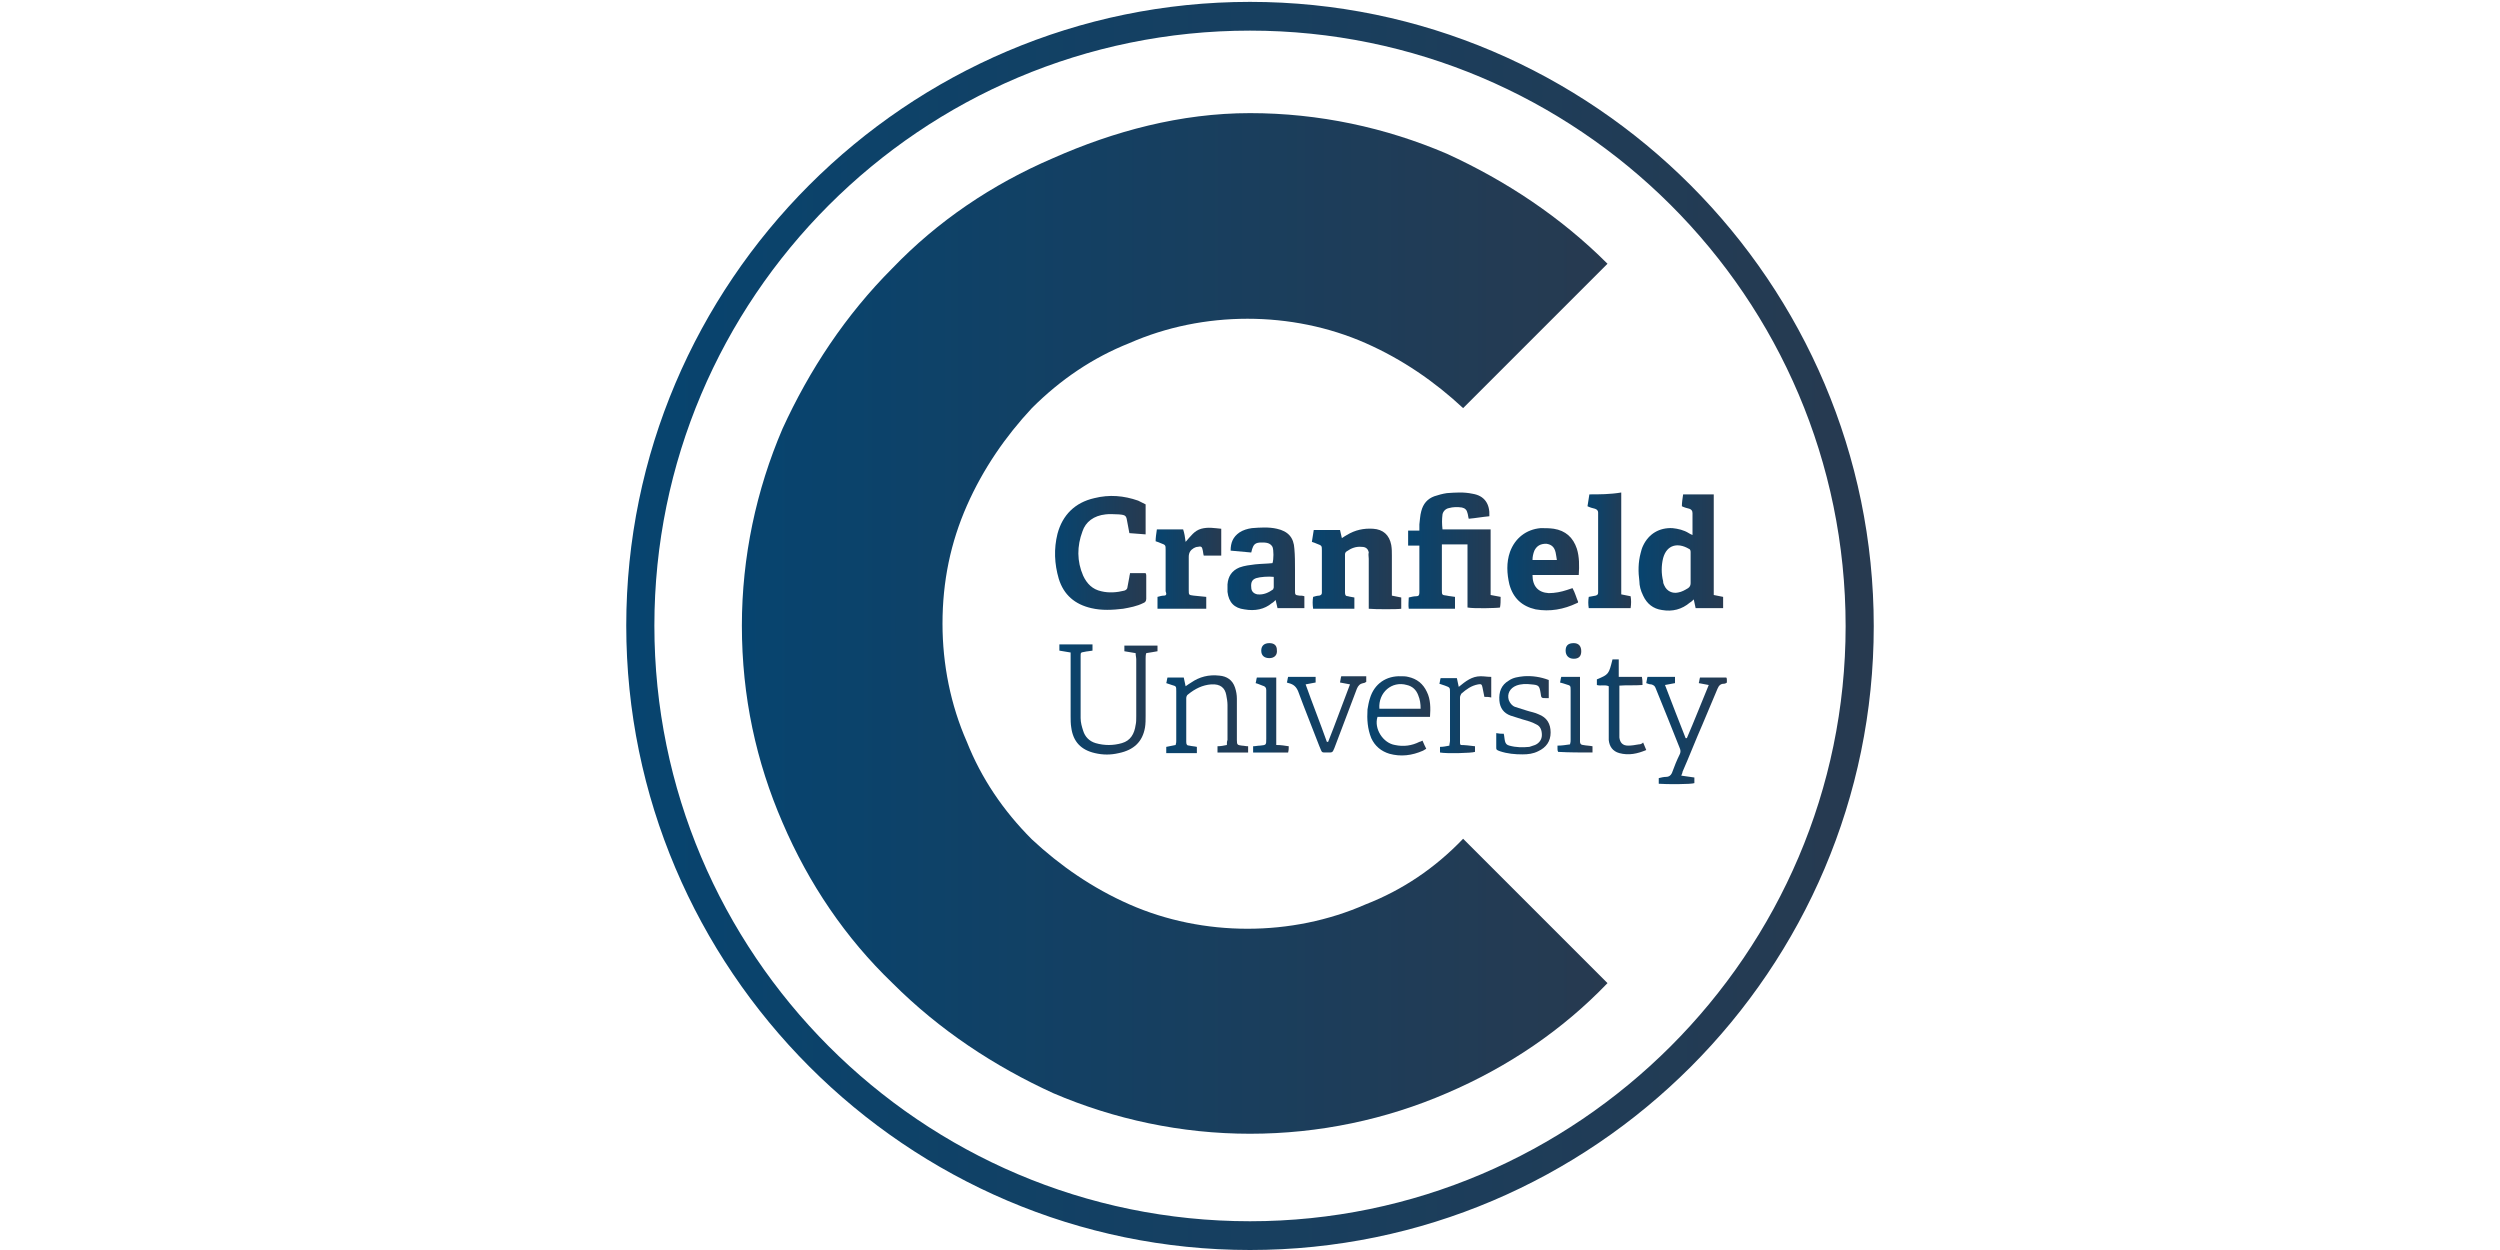 <?xml version="1.0" encoding="utf-8"?>
<!-- Generator: Adobe Illustrator 26.4.1, SVG Export Plug-In . SVG Version: 6.00 Build 0)  -->
<svg version="1.1" id="Layer_1" xmlns="http://www.w3.org/2000/svg" xmlns:xlink="http://www.w3.org/1999/xlink" x="0px" y="0px"
	 viewBox="0 0 400 200" style="enable-background:new 0 0 400 200;" xml:space="preserve">
<style type="text/css">
	.st0{fill:url(#SVGID_1_);}
	.st1{fill:url(#SVGID_00000114052614042176395630000006504754694130941097_);}
	.st2{fill:url(#SVGID_00000026131797415577908250000015054198587077847717_);}
	.st3{fill:url(#SVGID_00000113311360720452290570000018089398153082566574_);}
	.st4{fill:url(#SVGID_00000097500182715192118150000009739284958159033757_);}
	.st5{fill:url(#SVGID_00000133518254375577400360000011164006419193377164_);}
	.st6{fill:url(#SVGID_00000127746250722683349130000015347749637996950427_);}
	.st7{fill:url(#SVGID_00000047056776098249522060000009444658206669265067_);}
	.st8{fill:url(#SVGID_00000108277800277499046990000015347953659667654842_);}
	.st9{fill:url(#SVGID_00000072989749321453139760000003790374158530967941_);}
	.st10{fill:url(#SVGID_00000037693350128885796950000014698755054150993828_);}
	.st11{fill:url(#SVGID_00000085973091183338103950000009920008819071873164_);}
	.st12{fill:url(#SVGID_00000016777350202419347370000006817798793511987349_);}
	.st13{fill:url(#SVGID_00000121970536514590141460000014895979322636017045_);}
	.st14{fill:url(#SVGID_00000133487268262299000930000005768938725043236743_);}
	.st15{fill:url(#SVGID_00000017506956375832170420000001143929177511213470_);}
	.st16{fill:url(#SVGID_00000000222233641640350360000017907868779651269763_);}
	.st17{fill:url(#SVGID_00000179642752392038744110000009914171875125294501_);}
	.st18{fill:url(#SVGID_00000052093489415609455580000003789655122078263743_);}
	.st19{fill:url(#SVGID_00000172438746734094558800000006948758361492944055_);}
	.st20{fill:url(#SVGID_00000009590562838638169430000017776134104298542007_);}
	.st21{fill:url(#SVGID_00000114780554607891112770000002649414475370608829_);}
</style>
<g>
	<linearGradient id="SVGID_1_" gradientUnits="userSpaceOnUse" x1="100.162" y1="100.162" x2="299.838" y2="100.162">
		<stop  offset="0" style="stop-color:#07446F"/>
		<stop  offset="1" style="stop-color:#273A50"/>
	</linearGradient>
	<path class="st0" d="M200,0.3c-55,0-99.8,44.9-99.8,99.8S145,200,200,200s99.8-44.9,99.8-99.8S255,0.3,200,0.3z M200,195.4
		c-52.7,0-95.3-42.9-95.3-95.3S147.3,4.9,200,4.9c52.4,0,95.3,42.6,95.3,95.3C295.3,152.5,252.4,195.4,200,195.4z"/>
	
		<linearGradient id="SVGID_00000086661415313125390910000012690881542433803446_" gradientUnits="userSpaceOnUse" x1="118.699" y1="99.837" x2="257.236" y2="99.837">
		<stop  offset="0" style="stop-color:#07446F"/>
		<stop  offset="1" style="stop-color:#273A50"/>
	</linearGradient>
	<path style="fill:url(#SVGID_00000086661415313125390910000012690881542433803446_);" d="M218.5,144.7c-5.9,2.6-12.4,3.9-18.9,3.9
		c-6.5,0-13-1.3-18.9-3.9s-11.1-6.2-15.6-10.4c-4.6-4.6-8.1-9.8-10.4-15.6c-2.6-5.9-3.9-12.4-3.9-18.9c0-6.8,1.3-13,3.9-18.9
		c2.6-5.9,6.2-11.1,10.4-15.6c4.6-4.6,9.8-8.1,15.6-10.4c5.9-2.6,12.4-3.9,18.9-3.9c6.5,0,13,1.3,18.9,3.9
		c5.9,2.6,11.1,6.2,15.6,10.4l23.1-23.1c-7.5-7.5-16.3-13.3-25.7-17.6c-9.8-4.2-20.5-6.5-31.5-6.5c-11.1,0-21.8,2.9-31.5,7.2
		c-9.8,4.2-18.5,10.1-25.7,17.6c-7.5,7.5-13.3,16.3-17.6,25.7c-4.2,9.8-6.5,20.5-6.5,31.5c0,11.4,2.3,21.8,6.5,31.5
		c4.2,9.8,10.1,18.5,17.6,25.7c7.5,7.5,16.3,13.3,25.7,17.6c9.8,4.2,20.5,6.5,31.5,6.5c11.1,0,21.8-2.3,31.5-6.5
		c9.8-4.2,18.5-10.1,25.7-17.6l-23.1-23.1C229.6,138.9,224.4,142.4,218.5,144.7z"/>
	
		<linearGradient id="SVGID_00000029728521183897641550000000186857277933573029_" gradientUnits="userSpaceOnUse" x1="225.289" y1="88.049" x2="240.13" y2="88.049">
		<stop  offset="0" style="stop-color:#07446F"/>
		<stop  offset="1" style="stop-color:#273A50"/>
	</linearGradient>
	<path style="fill:url(#SVGID_00000029728521183897641550000000186857277933573029_);" d="M240.1,95.5c-0.5-0.1-1-0.2-1.6-0.3
		c0-1.8,0-3.6,0-5.3c0-1.7,0-3.5,0-5.2c-2.6,0-5.1,0-7.7,0c-0.1-0.9-0.1-1.6,0-2.4c0.1-0.5,0.5-0.9,1-1c0.7-0.2,1.4-0.2,2.1-0.1
		c0.5,0.1,0.8,0.4,0.9,0.9c0.1,0.3,0.1,0.6,0.2,0.9c1.1-0.1,2.2-0.3,3.3-0.4c0.1-2-0.8-3.3-2.7-3.6c-1.4-0.3-2.7-0.2-4.1-0.1
		c-0.7,0.1-1.4,0.3-2,0.5c-1.1,0.4-1.8,1.2-2.1,2.4c-0.2,0.7-0.2,1.4-0.3,2.1c0,0.3,0,0.6,0,1c-0.6,0-1.2,0-1.8,0c0,0.8,0,1.6,0,2.4
		c0.6,0,1.2,0,1.8,0c0,0.3,0,0.6,0,0.9c0,1.7,0,3.4,0,5.1c0,0.5,0,1,0,1.5c0,0.4-0.1,0.6-0.5,0.6c-0.4,0-0.8,0.1-1.2,0.2
		c0,0.6-0.1,1.2,0,1.8c2.5,0,4.9,0,7.4,0c0-0.6,0-1.3,0-1.9c-0.5-0.1-0.9-0.1-1.3-0.2c-0.8-0.1-0.8-0.1-0.8-0.9c0-2.2,0-4.4,0-6.7
		c0-0.2,0-0.4,0-0.6c1.4,0,2.7,0,4.1,0c0,1.7,0,3.4,0,5c0,1.7,0,3.4,0,5.1c1,0.2,4.8,0.1,5.2,0C240.1,96.7,240.1,96.1,240.1,95.5z"
		/>
	
		<linearGradient id="SVGID_00000054945244625246401780000000897404701437362587_" gradientUnits="userSpaceOnUse" x1="262.088" y1="88.368" x2="275.682" y2="88.368">
		<stop  offset="0" style="stop-color:#07446F"/>
		<stop  offset="1" style="stop-color:#273A50"/>
	</linearGradient>
	<path style="fill:url(#SVGID_00000054945244625246401780000000897404701437362587_);" d="M262.9,95.3c0.6,1.3,1.6,2.1,3,2.3
		c1.7,0.3,3.2-0.1,4.5-1.2c0.2-0.1,0.4-0.3,0.6-0.5c0.1,0.5,0.2,1,0.3,1.4c1.5,0,3,0,4.4,0c0-0.6,0-1.2,0-1.8
		c-0.5-0.1-1-0.2-1.5-0.3c0-5.4,0-10.8,0-16.1c-1.7,0-3.2,0-4.9,0c-0.1,0.7-0.2,1.3-0.2,1.9c0.4,0.2,0.8,0.3,1.2,0.4
		c0.3,0.1,0.5,0.3,0.5,0.7c0,1.1,0,2.3,0,3.5c-0.3-0.1-0.4-0.2-0.6-0.3c-0.8-0.5-1.7-0.7-2.6-0.8c-2.1-0.1-3.8,0.9-4.7,2.8
		c-0.2,0.4-0.3,0.8-0.4,1.2c-0.4,1.5-0.4,3-0.2,4.5C262.3,93.7,262.5,94.5,262.9,95.3z M266.1,89.3c0.6-2.2,2.4-2.5,4.1-1.5
		c0.3,0.1,0.3,0.4,0.3,0.6c0,0.8,0,1.6,0,2.5c0,0.8,0,1.6,0,2.4c0,0.3-0.1,0.6-0.4,0.8c-0.5,0.3-1,0.6-1.6,0.7
		c-0.9,0.2-1.8-0.2-2.2-1.1c-0.1-0.2-0.2-0.4-0.2-0.7C265.8,91.8,265.8,90.5,266.1,89.3z"/>
	
		<linearGradient id="SVGID_00000080197304334689898050000008611927717905426325_" gradientUnits="userSpaceOnUse" x1="168.681" y1="88.554" x2="183.331" y2="88.554">
		<stop  offset="0" style="stop-color:#07446F"/>
		<stop  offset="1" style="stop-color:#273A50"/>
	</linearGradient>
	<path style="fill:url(#SVGID_00000080197304334689898050000008611927717905426325_);" d="M176.9,82.3c0.7-0.1,1.4,0,2.1,0
		c1.2,0.1,1.2,0.2,1.4,1.4c0.1,0.5,0.2,1.1,0.3,1.6c0.9,0.1,1.7,0.1,2.6,0.2c0-1.6,0-3.2,0-4.8c-0.4-0.2-0.8-0.4-1.2-0.6
		c-2.3-0.8-4.6-1-7-0.4c-3.1,0.7-5.1,2.7-5.9,5.7c-0.6,2.4-0.5,4.8,0.2,7.2c0.8,2.6,2.6,4.1,5.2,4.7c1.7,0.4,3.4,0.3,5.1,0.1
		c1.1-0.2,2.2-0.4,3.2-0.9c0.3-0.1,0.5-0.3,0.5-0.7c0-1.2,0-2.5,0-3.7c0-0.1,0-0.2-0.1-0.4c-0.8,0-1.6,0-2.5,0
		c0,0.2-0.1,0.4-0.1,0.6c-0.1,0.5-0.2,1-0.3,1.6c0,0.3-0.2,0.5-0.5,0.6c-1.2,0.3-2.5,0.4-3.7,0.1c-1.4-0.3-2.3-1.2-2.9-2.5
		c-1-2.3-1-4.7-0.1-7.1C173.7,83.5,175,82.5,176.9,82.3z"/>
	
		<linearGradient id="SVGID_00000118389564471012684930000011592945563820241040_" gradientUnits="userSpaceOnUse" x1="209.855" y1="90.942" x2="224.169" y2="90.942">
		<stop  offset="0" style="stop-color:#07446F"/>
		<stop  offset="1" style="stop-color:#273A50"/>
	</linearGradient>
	<path style="fill:url(#SVGID_00000118389564471012684930000011592945563820241040_);" d="M219,89.4c0,2.4,0,4.8,0,7.2
		c0,0.3,0,0.5,0,0.8c1,0.1,4.7,0.1,5.2,0c0-0.6,0-1.2,0-1.8c-0.5-0.1-1-0.2-1.5-0.3c0-0.3,0-0.6,0-0.8c0-1.9,0-3.7,0-5.6
		c0-0.6,0-1.1-0.1-1.7c-0.3-1.6-1.3-2.5-2.9-2.6c-1.5-0.1-2.9,0.2-4.2,1c-0.2,0.1-0.5,0.3-0.8,0.5c-0.1-0.5-0.2-0.9-0.3-1.3
		c-1.4,0-2.8,0-4.2,0c-0.1,0.7-0.2,1.3-0.3,1.9c0.3,0.1,0.6,0.2,0.8,0.3c0.8,0.3,0.8,0.3,0.8,1.1c0,2.1,0,4.2,0,6.3
		c0,0.1,0,0.3,0,0.4c0,0.3-0.1,0.4-0.4,0.5c-0.3,0-0.7,0.1-1,0.2c-0.1,0.6-0.1,1.2,0,1.9c2.2,0,4.4,0,6.6,0c0-0.6,0-1.2,0-1.8
		c-0.4-0.1-0.7-0.1-1-0.2c-0.4,0-0.5-0.2-0.5-0.6c0-2,0-4.1,0-6.1c0-0.2,0.1-0.4,0.3-0.5c0.7-0.5,1.5-0.8,2.4-0.7
		c0.6,0,1,0.3,1.1,0.9C218.9,88.7,219,89,219,89.4z"/>
	
		<linearGradient id="SVGID_00000032640018609008550960000009573140609562169239_" gradientUnits="userSpaceOnUse" x1="196.445" y1="91.072" x2="208.845" y2="91.072">
		<stop  offset="0" style="stop-color:#07446F"/>
		<stop  offset="1" style="stop-color:#273A50"/>
	</linearGradient>
	<path style="fill:url(#SVGID_00000032640018609008550960000009573140609562169239_);" d="M203.5,96.5c0.2-0.1,0.4-0.3,0.6-0.5
		c0.1,0.5,0.2,0.9,0.3,1.3c1.5,0,2.9,0,4.3,0c0-0.6,0-1.2,0-1.9c-0.3-0.1-0.5-0.1-0.8-0.1c-0.7-0.1-0.7-0.1-0.7-0.9
		c0-1.1,0-2.2,0-3.3c0-1.1,0-2.2-0.1-3.3c-0.1-1.8-1-2.8-2.8-3.2c-1.3-0.3-2.7-0.2-4-0.1c-0.7,0.1-1.4,0.3-2,0.7
		c-1,0.7-1.4,1.6-1.4,2.9c1.1,0.1,2.2,0.2,3.3,0.3c0.1-0.3,0.1-0.5,0.2-0.7c0.2-0.6,0.5-0.9,1.4-0.9c0.7,0,1.4,0,1.8,0.7
		c0.2,0.5,0.2,2,0,2.6c-0.9,0.1-1.9,0.1-2.8,0.2c-0.8,0.1-1.7,0.2-2.5,0.5c-1.2,0.5-1.8,1.4-1.9,2.7c0,0.4,0,0.8,0,1.2
		c0.2,1.7,1.1,2.6,2.7,2.8C200.8,97.8,202.3,97.5,203.5,96.5z M201,92.5c0.6-0.2,2-0.3,2.8-0.2c0,0.6,0,1.1,0,1.7
		c0,0.1-0.1,0.2-0.1,0.3c-0.7,0.5-1.5,0.9-2.5,0.8c-0.6-0.1-1-0.5-1-1.1C200.1,93.1,200.4,92.7,201,92.5z"/>
	
		<linearGradient id="SVGID_00000045583999980023197190000015652721146769969307_" gradientUnits="userSpaceOnUse" x1="241.246" y1="91.09" x2="252.654" y2="91.09">
		<stop  offset="0" style="stop-color:#07446F"/>
		<stop  offset="1" style="stop-color:#273A50"/>
	</linearGradient>
	<path style="fill:url(#SVGID_00000045583999980023197190000015652721146769969307_);" d="M252.5,96.3c-0.3-0.7-0.5-1.5-0.9-2.2
		c-0.3,0.1-0.6,0.2-0.9,0.3c-0.9,0.3-1.9,0.5-2.9,0.5c-1.7-0.1-2.6-1.1-2.6-2.9c2.4,0,4.9,0,7.4,0c0.1-1.5,0.1-2.9-0.3-4.2
		c-0.6-1.8-1.8-2.9-3.7-3.2c-0.7-0.1-1.4-0.1-2.1-0.1c-2.3,0.2-4.1,1.6-4.9,3.8c-0.6,1.7-0.5,3.5-0.1,5.2c0.6,2.2,2,3.5,4.2,4
		c2.3,0.4,4.5,0,6.6-1C252.4,96.5,252.5,96.4,252.5,96.3z M245.5,88.1c0.4-0.8,1-1.1,1.9-1.1c0.8,0.1,1.3,0.5,1.5,1.4
		c0.1,0.4,0.1,0.7,0.2,1.2c-1.3,0-2.6,0-3.9,0C245.2,89.1,245.3,88.6,245.5,88.1z"/>
	
		<linearGradient id="SVGID_00000121279528803234761380000006439228795389374627_" gradientUnits="userSpaceOnUse" x1="254.01" y1="88.202" x2="260.9" y2="88.202">
		<stop  offset="0" style="stop-color:#07446F"/>
		<stop  offset="1" style="stop-color:#273A50"/>
	</linearGradient>
	<path style="fill:url(#SVGID_00000121279528803234761380000006439228795389374627_);" d="M254.3,79.1c-0.1,0.6-0.2,1.2-0.3,1.9
		c0.4,0.2,0.8,0.3,1.2,0.4c0.3,0.1,0.5,0.3,0.5,0.6c0,0.1,0,0.3,0,0.4c0,4,0,8,0,12c0,0.1,0,0.3,0,0.4c0,0.3-0.1,0.4-0.4,0.5
		c-0.4,0.1-0.7,0.1-1.1,0.2c-0.1,0.6-0.1,1.2,0,1.8c2.2,0,4.5,0,6.7,0c0.1-0.7,0.1-1.3,0-1.9c-0.5-0.1-1-0.2-1.5-0.3
		c0-0.3,0-0.7,0-1c0-4.8,0-9.6,0-14.4c0-0.3,0-0.6,0-0.9C257.6,79.1,255.9,79.1,254.3,79.1z"/>
	
		<linearGradient id="SVGID_00000162320001486066124570000010864204865962761405_" gradientUnits="userSpaceOnUse" x1="185.108" y1="90.912" x2="195.556" y2="90.912">
		<stop  offset="0" style="stop-color:#07446F"/>
		<stop  offset="1" style="stop-color:#273A50"/>
	</linearGradient>
	<path style="fill:url(#SVGID_00000162320001486066124570000010864204865962761405_);" d="M186.2,95.3c-0.3,0-0.6,0.1-1,0.2
		c0,0.7,0,1.3,0,1.9c2.6,0,5.2,0,7.8,0c0-0.6,0-1.2,0-1.9c-0.7-0.1-1.3-0.1-2-0.2c-0.8-0.1-0.8-0.1-0.8-0.9c0-1.8,0-3.5,0-5.3
		c0-0.7,0.3-1.1,0.8-1.4c0.2-0.1,0.4-0.2,0.6-0.2c0.5-0.1,0.7-0.1,0.8,0.4c0.1,0.3,0.1,0.7,0.2,1c1,0,1.9,0,2.8,0c0-1.4,0-2.8,0-4.3
		c-1.1-0.1-2.1-0.3-3.2,0c-1.1,0.3-1.7,1.2-2.5,2.1c-0.1-0.8-0.2-1.4-0.4-2c-1.4,0-2.8,0-4.2,0c-0.1,0.7-0.2,1.3-0.2,1.9
		c0.3,0.1,0.6,0.2,0.8,0.3c0.8,0.3,0.8,0.3,0.8,1.1c0,2.1,0,4.2,0,6.2c0,0.1,0,0.3,0,0.4C186.7,95.1,186.6,95.3,186.2,95.3z"/>
	
		<linearGradient id="SVGID_00000017507397102250780670000014174350686951710877_" gradientUnits="userSpaceOnUse" x1="169.459" y1="112.013" x2="185.191" y2="112.013">
		<stop  offset="0" style="stop-color:#07446F"/>
		<stop  offset="1" style="stop-color:#273A50"/>
	</linearGradient>
	<path style="fill:url(#SVGID_00000017507397102250780670000014174350686951710877_);" d="M171.3,114.6c0,0.6,0,1.2,0.1,1.8
		c0.3,2.3,1.6,3.6,3.8,4.1c1.3,0.3,2.5,0.3,3.8,0c2.4-0.5,3.8-1.8,4.2-4.1c0.1-0.6,0.1-1.3,0.1-1.9c0-3,0-6,0-9.1
		c0-0.3,0-0.6,0.1-0.9c0.7-0.1,1.2-0.2,1.8-0.3c0-0.4,0-0.7,0-0.9c-1.8,0-3.5,0-5.3,0c0,0.3,0,0.6,0,0.9c0.6,0.1,1.2,0.2,1.8,0.3
		c0,0.4,0.1,0.7,0.1,1c0,3,0,6.1,0,9.1c0,0.5,0,1-0.1,1.4c-0.2,1.4-0.8,2.5-2.2,2.9c-1.4,0.4-2.8,0.4-4.2,0c-1-0.3-1.7-1-2-2
		c-0.2-0.6-0.4-1.3-0.4-2c0-3.3,0-6.6,0-9.9c0-0.6,0-0.6,0.6-0.7c0.4-0.1,0.8-0.1,1.3-0.2c0-0.4,0-0.7,0-1c-1.8,0-3.5,0-5.3,0
		c0,0.3,0,0.6,0,1c0.6,0.1,1.2,0.2,1.8,0.3c0,0.4,0,0.7,0,0.9C171.3,108.5,171.3,111.6,171.3,114.6z"/>
	
		<linearGradient id="SVGID_00000103946503016892425790000018152248255223996594_" gradientUnits="userSpaceOnUse" x1="263.378" y1="116.916" x2="276.279" y2="116.916">
		<stop  offset="0" style="stop-color:#07446F"/>
		<stop  offset="1" style="stop-color:#273A50"/>
	</linearGradient>
	<path style="fill:url(#SVGID_00000103946503016892425790000018152248255223996594_);" d="M276.3,108.8c0-0.1,0-0.3-0.1-0.4
		c-1.4,0-2.8,0-4.2,0c-0.1,0.3-0.1,0.6-0.2,0.9c0.5,0.1,1,0.2,1.6,0.3c-1.2,2.9-2.3,5.7-3.5,8.5c-0.1,0-0.1,0-0.2,0
		c-1.1-2.8-2.2-5.6-3.3-8.5c0.6-0.1,1.1-0.2,1.6-0.3c0-0.2,0-0.4,0-0.6c0-0.1,0-0.2,0-0.4c-1.5,0-2.9,0-4.4,0
		c-0.1,0.3-0.1,0.6-0.2,1c0.3,0.1,0.5,0.2,0.8,0.2c0.4,0.1,0.6,0.3,0.7,0.6c1.3,3.2,2.6,6.4,3.9,9.7c0.1,0.3,0.1,0.5,0,0.8
		c-0.5,1-0.9,2-1.3,3.1c-0.2,0.4-0.5,0.6-0.9,0.6c-0.4,0-0.8,0.1-1.2,0.2c0,0.4,0,0.7,0,0.9c1.2,0.1,5.2,0.1,5.7-0.1
		c0-0.3,0-0.6,0-0.9c-0.7-0.1-1.4-0.2-2.1-0.3c0.1-0.3,0.2-0.4,0.2-0.6c1.1-2.5,2.1-5.1,3.2-7.6c0.8-1.9,1.6-3.8,2.4-5.7
		c0.2-0.5,0.5-0.8,1-0.8c0.2,0,0.4-0.1,0.5-0.2C276.3,109.1,276.3,108.9,276.3,108.8z"/>
	
		<linearGradient id="SVGID_00000140730473588385744650000017204825592268057757_" gradientUnits="userSpaceOnUse" x1="186.571" y1="114.268" x2="199.684" y2="114.268">
		<stop  offset="0" style="stop-color:#07446F"/>
		<stop  offset="1" style="stop-color:#273A50"/>
	</linearGradient>
	<path style="fill:url(#SVGID_00000140730473588385744650000017204825592268057757_);" d="M196.3,119.2c-0.5,0.1-1,0.2-1.5,0.2
		c0,0.3,0,0.6,0,1c1.7,0,3.3,0,4.9,0c0-0.4,0-0.6,0-1c-0.4,0-0.7-0.1-1-0.1c-0.7-0.1-0.8-0.1-0.8-0.9c0-0.2,0-0.3,0-0.5
		c0-2,0-4.1,0-6.1c0-0.6-0.1-1.2-0.3-1.8c-0.4-1.2-1.3-1.8-2.5-1.9c-1.7-0.2-3.2,0.2-4.5,1.1c-0.3,0.2-0.5,0.3-0.9,0.6
		c-0.1-0.5-0.2-1-0.3-1.4c-0.9,0-1.7,0-2.6,0c-0.1,0.3-0.1,0.6-0.2,0.9c0.3,0.1,0.6,0.2,0.9,0.3c0.7,0.2,0.7,0.2,0.7,1
		c0,2.6,0,5.3,0,7.9c0,0.2,0,0.4-0.1,0.7c-0.5,0.1-1,0.2-1.5,0.3c0,0.3,0,0.6,0,1c1.7,0,3.3,0,4.9,0c0-0.4,0-0.7,0-1
		c-0.4-0.1-0.8-0.1-1.2-0.2c-0.4,0-0.5-0.2-0.5-0.6c0-2.3,0-4.6,0-7c0-0.2,0.1-0.5,0.3-0.6c1.1-0.9,2.3-1.5,3.7-1.6
		c1.5-0.1,2.2,0.6,2.4,1.7c0.1,0.5,0.2,1.1,0.2,1.6c0,1.9,0,3.7,0,5.6C196.3,118.6,196.3,118.9,196.3,119.2z"/>
	
		<linearGradient id="SVGID_00000048492910089984017590000015956953852740919454_" gradientUnits="userSpaceOnUse" x1="218.955" y1="114.407" x2="228.896" y2="114.407">
		<stop  offset="0" style="stop-color:#07446F"/>
		<stop  offset="1" style="stop-color:#273A50"/>
	</linearGradient>
	<path style="fill:url(#SVGID_00000048492910089984017590000015956953852740919454_);" d="M228.8,114.7c0.1-1.4,0.1-2.8-0.5-4
		c-0.6-1.3-1.6-2.1-3-2.4c-0.4-0.1-0.7-0.1-1.1-0.1c-2.4-0.1-4.3,1.2-5,3.5c-0.2,0.6-0.3,1.2-0.4,1.8c-0.1,1.6,0,3.1,0.6,4.6
		c0.6,1.3,1.6,2.1,2.9,2.5c1.8,0.5,3.6,0.3,5.4-0.5c0.2-0.1,0.3-0.2,0.5-0.3c-0.2-0.4-0.4-0.8-0.6-1.3c-0.2,0.1-0.4,0.2-0.5,0.2
		c-1.2,0.6-2.5,0.8-3.9,0.5c-1.9-0.3-3.4-2.6-2.8-4.5C223.4,114.7,226.1,114.7,228.8,114.7z M225.1,109.6c0.9,0.2,1.5,0.8,1.8,1.6
		c0.3,0.7,0.4,1.4,0.4,2.2c-2.2,0-4.4,0-6.6,0C220.5,110.8,222.7,108.9,225.1,109.6z"/>
	
		<linearGradient id="SVGID_00000133516104233941122810000010670622219004820644_" gradientUnits="userSpaceOnUse" x1="239.411" y1="114.406" x2="248.114" y2="114.406">
		<stop  offset="0" style="stop-color:#07446F"/>
		<stop  offset="1" style="stop-color:#273A50"/>
	</linearGradient>
	<path style="fill:url(#SVGID_00000133516104233941122810000010670622219004820644_);" d="M240,120.2c1.2,0.4,2.4,0.5,3.6,0.5
		c0.9,0,1.7-0.1,2.5-0.5c1.3-0.6,2-1.6,2-3c0-1.4-0.6-2.4-1.9-2.9c-0.6-0.3-1.3-0.4-1.9-0.6c-0.6-0.2-1.3-0.4-1.9-0.6
		c-0.5-0.2-0.8-0.6-1-1.1c-0.3-1,0.2-1.9,1.2-2.3c0.8-0.3,1.6-0.3,2.4-0.2c1.2,0.1,1.3,0.2,1.5,1.4c0.1,0.8,0.1,0.8,0.9,0.8
		c0.1,0,0.2,0,0.4,0c0-1,0-1.9,0-2.9c-1.3-0.5-2.7-0.7-4-0.6c-0.9,0.1-1.7,0.2-2.4,0.7c-1.2,0.7-1.6,1.8-1.5,3.2
		c0.1,1.2,0.7,2,1.8,2.4c0.6,0.2,1.3,0.4,1.9,0.6c0.7,0.2,1.5,0.4,2.2,0.8c0.7,0.3,0.9,1,0.9,1.7c0,0.7-0.4,1.3-1.1,1.6
		c-0.3,0.1-0.6,0.2-0.9,0.3c-1.1,0.1-2.1,0.1-3.2-0.2c-0.4-0.1-0.6-0.3-0.7-0.7c-0.1-0.4-0.1-0.8-0.2-1.2c-0.4,0-0.7,0-1.2-0.1
		c0,0.8,0,1.6,0,2.3C239.4,119.9,239.4,120,240,120.2z"/>
	
		<linearGradient id="SVGID_00000088847742158830489320000001350503969358224549_" gradientUnits="userSpaceOnUse" x1="205.92" y1="114.392" x2="218.698" y2="114.392">
		<stop  offset="0" style="stop-color:#07446F"/>
		<stop  offset="1" style="stop-color:#273A50"/>
	</linearGradient>
	<path style="fill:url(#SVGID_00000088847742158830489320000001350503969358224549_);" d="M207.7,110.6c1.1,3,2.3,5.9,3.4,8.8
		c0.5,1.1,0.2,1,1.4,1c0.7,0,0.7,0,1-0.7c1.2-3.2,2.4-6.3,3.6-9.5c0.2-0.5,0.5-0.8,1-0.9c0.2,0,0.3-0.1,0.5-0.2c0-0.3,0-0.6,0-0.9
		c-1.4,0-2.7,0-4,0c-0.1,0.3-0.1,0.6-0.2,1c0.5,0.1,1,0.2,1.6,0.3c-1.2,3.1-2.3,6.2-3.5,9.2c-0.1,0-0.1,0-0.2,0
		c-1.1-3.1-2.3-6.1-3.4-9.2c0.6-0.1,1.1-0.2,1.6-0.3c0-0.4,0-0.6,0-0.9c-1.5,0-2.9,0-4.4,0c-0.1,0.3-0.1,0.6-0.2,0.9
		c0.2,0.1,0.3,0.1,0.3,0.1C207,109.5,207.4,109.9,207.7,110.6z"/>
	
		<linearGradient id="SVGID_00000078042262645626743320000016139591047533210300_" gradientUnits="userSpaceOnUse" x1="255.559" y1="113.073" x2="263.522" y2="113.073">
		<stop  offset="0" style="stop-color:#07446F"/>
		<stop  offset="1" style="stop-color:#273A50"/>
	</linearGradient>
	<path style="fill:url(#SVGID_00000078042262645626743320000016139591047533210300_);" d="M262.2,119.1c-0.6,0.1-1.1,0.2-1.7,0.2
		c-0.9,0-1.3-0.5-1.4-1.3c0-0.3,0-0.5,0-0.8c0-2.3,0-4.5,0-6.8c0-0.2,0-0.4,0-0.7c1.2-0.1,2.4,0,3.7-0.1c0-0.5,0-0.8-0.1-1.3
		c-1.3,0-2.4,0-3.7,0c0-1,0-1.9,0-2.8c-0.4,0-0.7,0-1,0c-0.6,2.4-0.6,2.4-2.5,3.2c0,0.3,0,0.6,0,0.9c0.6,0.2,1.3-0.1,1.9,0.2
		c0,0.3,0,0.5,0,0.8c0,2.2,0,4.4,0,6.6c0,0.4,0,0.8,0,1.2c0.1,1,0.6,1.8,1.7,2.1c1.5,0.4,2.9,0.1,4.3-0.5c-0.2-0.4-0.3-0.8-0.5-1.2
		C262.7,119,262.5,119.1,262.2,119.1z"/>
	
		<linearGradient id="SVGID_00000080187271391395528360000003734682601920284051_" gradientUnits="userSpaceOnUse" x1="230.382" y1="114.277" x2="238.644" y2="114.277">
		<stop  offset="0" style="stop-color:#07446F"/>
		<stop  offset="1" style="stop-color:#273A50"/>
	</linearGradient>
	<path style="fill:url(#SVGID_00000080187271391395528360000003734682601920284051_);" d="M233.8,111c0.8-0.7,1.6-1.3,2.7-1.5
		c0.5-0.1,0.6,0,0.7,0.5c0.1,0.5,0.2,1,0.3,1.5c0.4,0,0.7,0,1.1,0.1c0-1.1,0-2.1,0-3.3c-0.6,0-1.1-0.1-1.7-0.1
		c-1.4,0-2.4,0.8-3.5,1.7c-0.1-0.5-0.2-1-0.3-1.4c-0.9,0-1.8,0-2.6,0c-0.1,0.3-0.1,0.6-0.2,0.9c0.3,0.1,0.6,0.2,0.9,0.3
		c0.8,0.3,0.8,0.3,0.8,1.1c0,2.6,0,5.2,0,7.7c0,0.3-0.1,0.5-0.1,0.8c-0.5,0.1-1,0.2-1.5,0.2c0,0.3,0,0.6,0,0.9
		c1,0.2,5.1,0.1,5.6-0.1c0-0.3,0-0.6,0-0.9c-0.8-0.1-1.6-0.2-2.3-0.2c-0.1-0.2-0.1-0.3-0.1-0.3c0-2.4,0-4.9,0-7.3
		C233.6,111.4,233.7,111.2,233.8,111z"/>
	
		<linearGradient id="SVGID_00000091736764964563034950000016125143079088575896_" gradientUnits="userSpaceOnUse" x1="200.57" y1="114.369" x2="206.155" y2="114.369">
		<stop  offset="0" style="stop-color:#07446F"/>
		<stop  offset="1" style="stop-color:#273A50"/>
	</linearGradient>
	<path style="fill:url(#SVGID_00000091736764964563034950000016125143079088575896_);" d="M206.2,119.4c-0.7-0.1-1.2-0.2-2-0.2
		c0-3.6,0-7.2,0-10.8c-1.1,0-2.1,0-3.1,0c-0.1,0.3-0.1,0.6-0.2,0.9c0.4,0.1,0.8,0.3,1.1,0.4c0.4,0.1,0.6,0.3,0.6,0.7
		c0,0.3,0,0.6,0,0.9c0,2.3,0,4.6,0,6.9c0,1,0,1-1,1.1c-0.4,0-0.7,0.1-1.1,0.1c0,0.4,0,0.7,0,1c1.9,0,3.7,0,5.6,0
		C206.2,120,206.2,119.7,206.2,119.4z"/>
	
		<linearGradient id="SVGID_00000147206819821695530680000011195325237702596792_" gradientUnits="userSpaceOnUse" x1="249.214" y1="114.373" x2="254.808" y2="114.373">
		<stop  offset="0" style="stop-color:#07446F"/>
		<stop  offset="1" style="stop-color:#273A50"/>
	</linearGradient>
	<path style="fill:url(#SVGID_00000147206819821695530680000011195325237702596792_);" d="M254.8,120.4c0-0.3,0-0.6,0-1
		c-0.5-0.1-1-0.1-1.5-0.2c-0.3,0-0.5-0.2-0.5-0.5c0-0.2,0-0.4,0-0.6c0-3,0-6,0-9c0-0.3,0-0.5,0-0.8c-1,0-2,0-3,0
		c-0.1,0.3-0.1,0.6-0.2,0.9c0.4,0.1,0.7,0.2,1,0.3c0.7,0.2,0.7,0.2,0.7,1c0,2.6,0,5.3,0,7.9c0,0.2,0,0.4-0.1,0.7
		c-0.7,0.1-1.3,0.2-2,0.2c0,0.2,0,0.3,0,0.5c0,0.2,0,0.3,0.1,0.5C251.1,120.4,252.9,120.4,254.8,120.4z"/>
	
		<linearGradient id="SVGID_00000049908459144501841670000016887532781836037818_" gradientUnits="userSpaceOnUse" x1="201.823" y1="104.128" x2="204.343" y2="104.128">
		<stop  offset="0" style="stop-color:#07446F"/>
		<stop  offset="1" style="stop-color:#273A50"/>
	</linearGradient>
	<path style="fill:url(#SVGID_00000049908459144501841670000016887532781836037818_);" d="M203.1,102.9c-0.8,0-1.3,0.4-1.3,1.2
		c0,0.8,0.5,1.2,1.3,1.2c0.8,0,1.3-0.5,1.2-1.3C204.3,103.3,203.9,102.9,203.1,102.9z"/>
	
		<linearGradient id="SVGID_00000055679338686078705740000015298407904538926221_" gradientUnits="userSpaceOnUse" x1="250.498" y1="104.126" x2="252.981" y2="104.126">
		<stop  offset="0" style="stop-color:#07446F"/>
		<stop  offset="1" style="stop-color:#273A50"/>
	</linearGradient>
	<path style="fill:url(#SVGID_00000055679338686078705740000015298407904538926221_);" d="M250.5,104.1c0,0.8,0.5,1.3,1.3,1.3
		c0.8,0,1.2-0.4,1.2-1.2c0-0.8-0.4-1.3-1.2-1.3C250.9,102.9,250.5,103.3,250.5,104.1z"/>
</g>
</svg>
